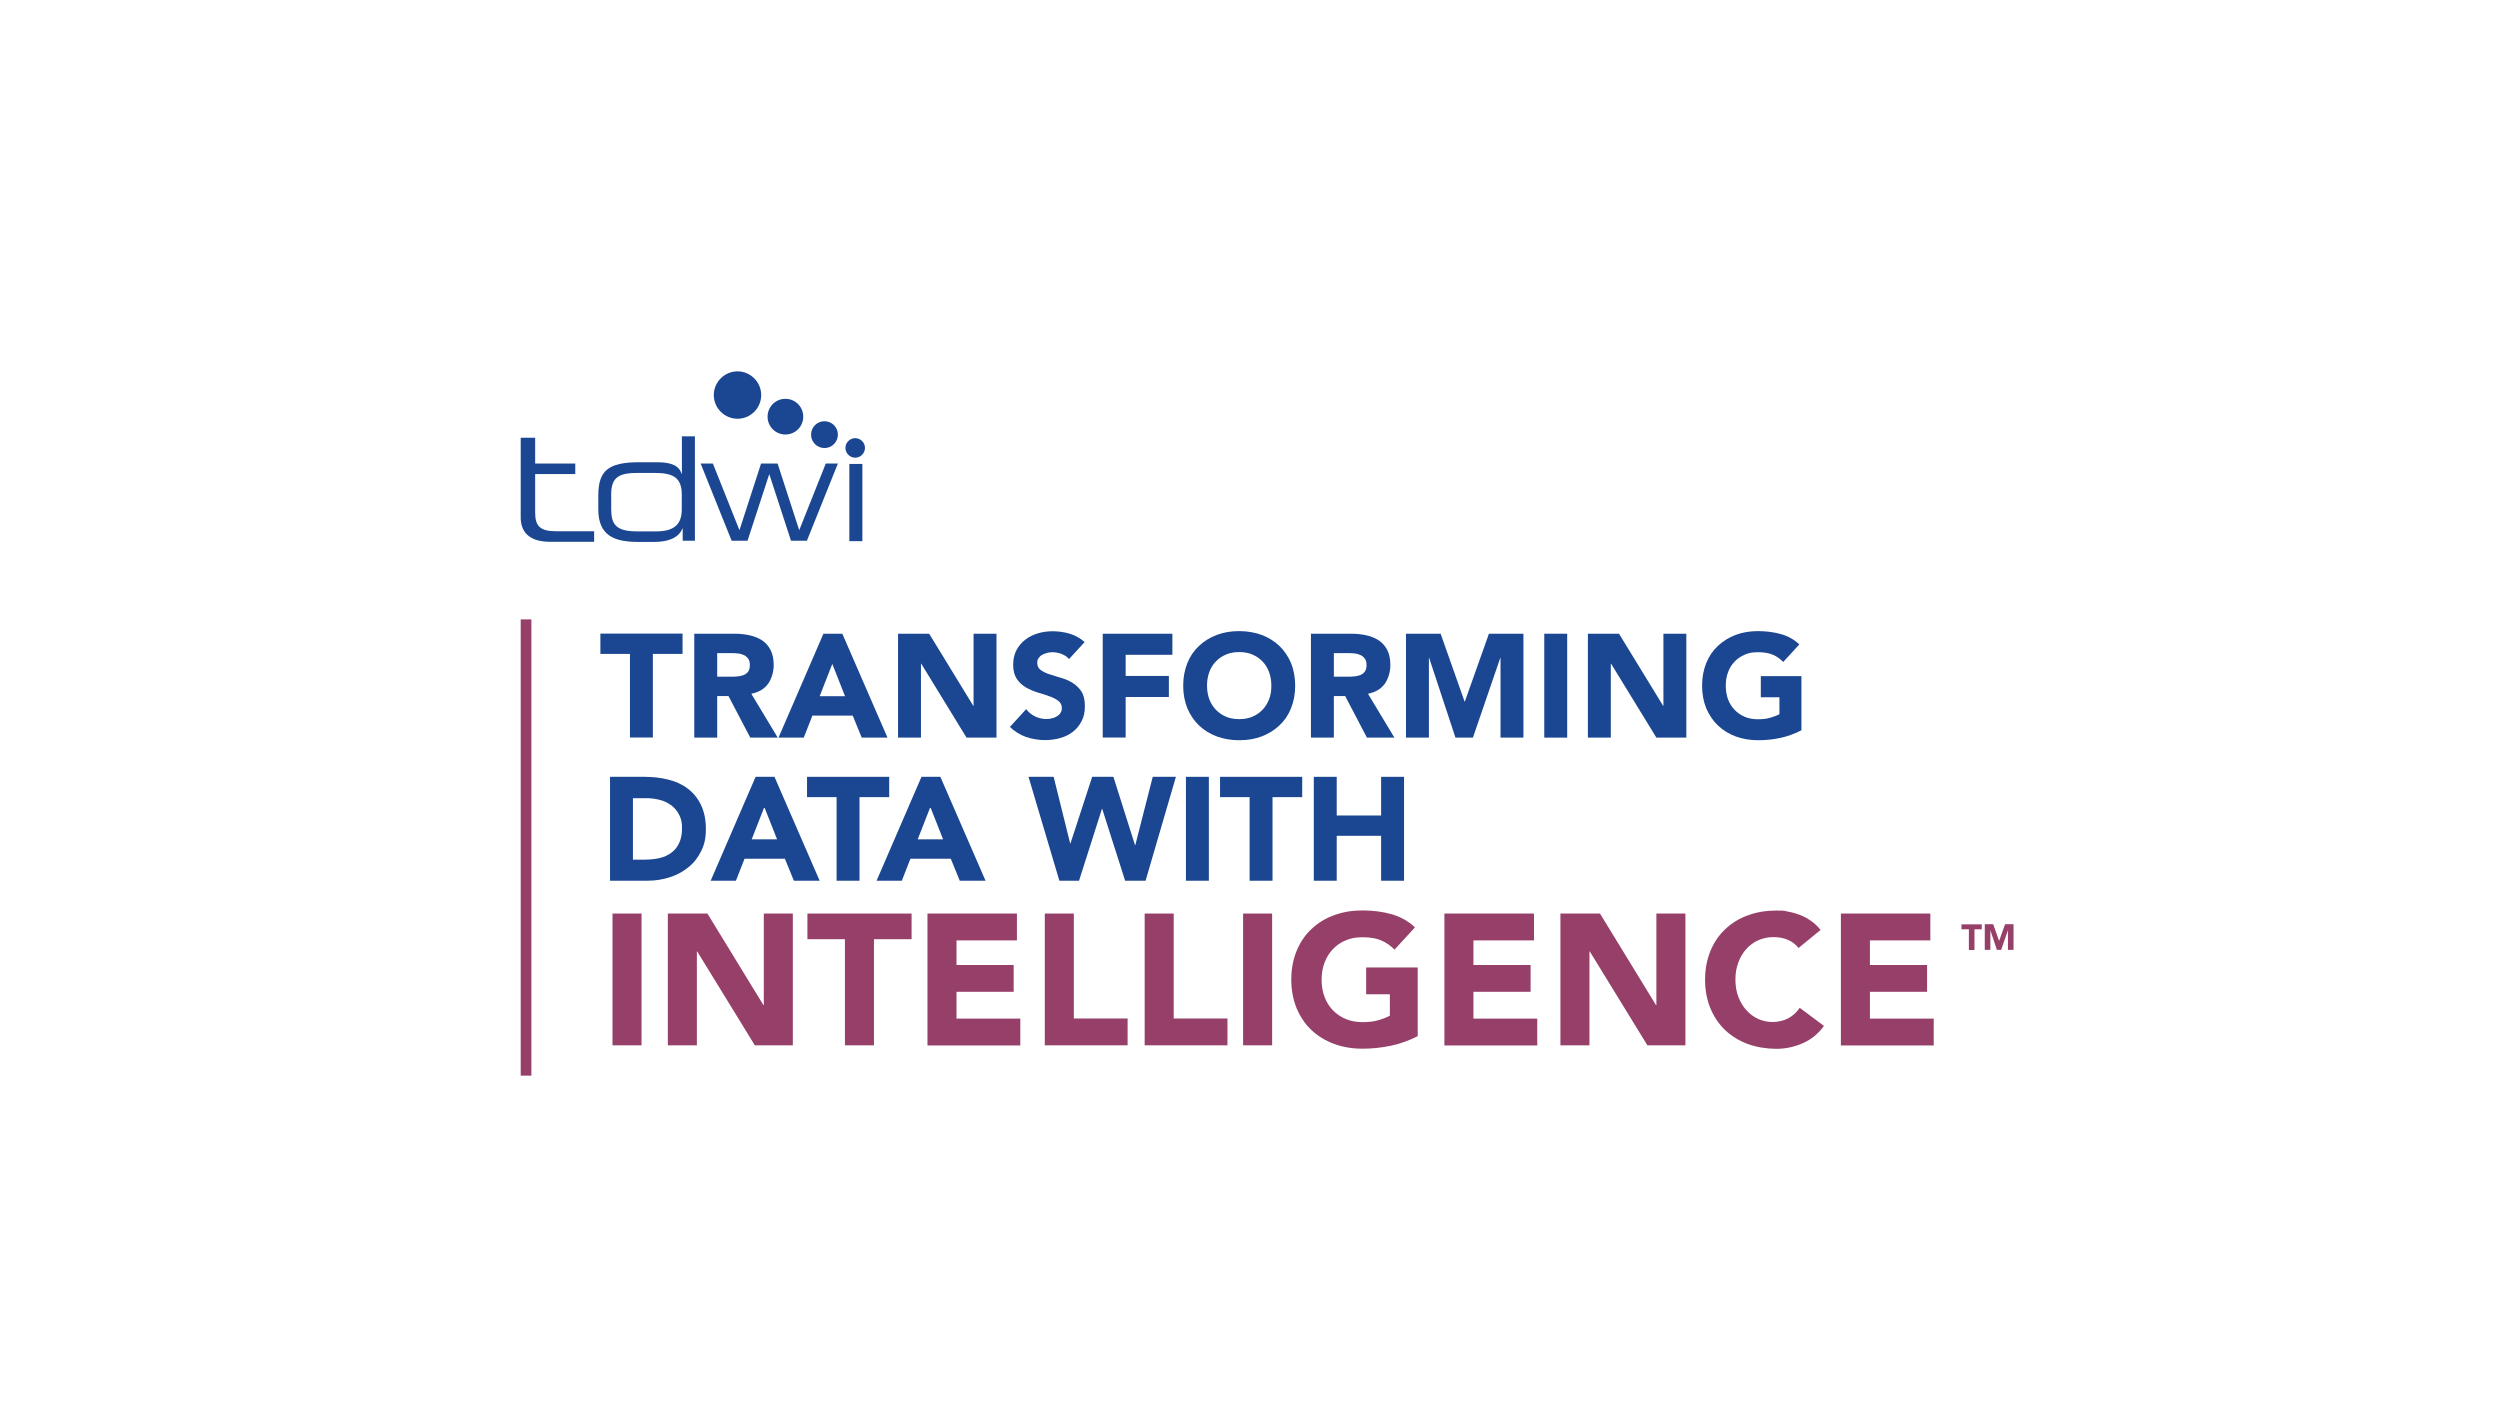 <?xml version="1.0" encoding="UTF-8"?>
<svg xmlns="http://www.w3.org/2000/svg" version="1.1" viewBox="0 0 1920 1080">
  <!-- Generator: Adobe Illustrator 29.7.1, SVG Export Plug-In . SVG Version: 2.1.1 Build 8)  -->
  <defs>
    <style>
      .st0 {
        fill: #1b4692;
      }

      .st1 {
        fill: #964069;
      }

      .st2 {
        fill: #fff;
      }
    </style>
  </defs>
  <g id="BACKGROUND">
    <rect class="st2" width="1920" height="1080"/>
  </g>
  <g id="LOGO">
    <g>
      <g>
        <g>
          <path class="st0" d="M399.9,356v-19.8h11.1v19.8h30.8v8.1h-30.8v29.5c0,11,4.3,14.4,16.4,14.4h28.9v8.1h-33.8c-17.7,0-22.6-9.1-22.6-18.7v-33.4"/>
          <path class="st0" d="M533.6,415.3h-9.3v-9.4h-.2c-2.9,7.2-11,10.3-21.5,10.3h-12.3c-18.1,0-30.8-4.5-30.8-25v-10.5c0-19,7.3-25.7,31.4-25.7h13.6c11.4,0,16.9,2.7,19,8.8h.2v-28.7h10v80.1ZM469.4,391.1c0,11.5,3.6,17,19.9,17h14.6c14.9,0,19.7-6.3,19.7-17.1v-11.3c0-14.2-8.3-16.5-21.7-16.5h-11.9c-13.7,0-20.6,2.6-20.6,16.3v11.6Z"/>
          <path class="st0" d="M538.2,356h9.3l20.4,51.2,16.6-51.2h12.7l16.6,51.2,20.4-51.2h9.3l-23.8,59.3h-12.2l-16.7-51.2-16.7,51.2h-12.2l-23.8-59.3Z"/>
          <path class="st0" d="M652.3,356.3h10v59.3h-10v-59.3Z"/>
        </g>
        <path class="st0" d="M664.3,344c0,4.1-3.4,7.5-7.5,7.5s-7.5-3.4-7.5-7.5,3.4-7.5,7.5-7.5,7.5,3.4,7.5,7.5Z"/>
        <path class="st0" d="M584.6,303.4c0,10.1-8.2,18.2-18.2,18.2s-18.2-8.2-18.2-18.2,8.2-18.2,18.2-18.2,18.2,8.2,18.2,18.2Z"/>
        <path class="st0" d="M616.9,320c0,7.6-6.1,13.7-13.7,13.7s-13.7-6.1-13.7-13.7,6.1-13.7,13.7-13.7,13.7,6.1,13.7,13.7Z"/>
        <path class="st0" d="M643.5,333.8c0,5.7-4.6,10.3-10.3,10.3s-10.3-4.6-10.3-10.3,4.6-10.3,10.3-10.3,10.3,4.6,10.3,10.3Z"/>
      </g>
      <path class="st0" d="M483.9,502.2h-22.8v-15.6h63.1v15.6h-22.8v64.2h-17.6v-64.2Z"/>
      <path class="st0" d="M533.2,486.7h30.9c4.1,0,7.9.4,11.6,1.2,3.6.8,6.8,2.1,9.6,3.9,2.7,1.8,4.9,4.3,6.5,7.4,1.6,3.1,2.4,7,2.4,11.7s-1.5,10.4-4.4,14.4c-2.9,3.9-7.2,6.4-12.8,7.5l20.3,33.7h-21.1l-16.7-31.9h-8.7v31.9h-17.6v-79.8ZM550.8,519.7h10.4c1.6,0,3.2,0,5-.2,1.8-.1,3.4-.5,4.8-1,1.4-.6,2.6-1.4,3.5-2.6.9-1.2,1.4-2.9,1.4-5.1s-.4-3.6-1.2-4.8c-.8-1.2-1.9-2.1-3.2-2.8-1.3-.6-2.7-1.1-4.4-1.3-1.7-.2-3.3-.3-4.8-.3h-11.5v18.1Z"/>
      <path class="st0" d="M632.4,486.7h14.5l34.7,79.8h-19.8l-6.9-16.9h-31l-6.6,16.9h-19.4l34.5-79.8ZM639.2,509.9l-9.7,24.8h19.5l-9.8-24.8Z"/>
      <path class="st0" d="M689.7,486.7h23.9l33.9,55.4h.2v-55.4h17.6v79.8h-23l-34.8-56.8h-.2v56.8h-17.6v-79.8Z"/>
      <path class="st0" d="M821,506.2c-1.4-1.8-3.4-3.1-5.8-4-2.4-.9-4.8-1.3-6.9-1.3s-2.6.2-3.9.5c-1.4.3-2.6.8-3.8,1.4-1.2.6-2.2,1.5-2.9,2.5-.8,1.1-1.1,2.3-1.1,3.8,0,2.4.9,4.2,2.7,5.5,1.8,1.3,4.1,2.4,6.8,3.3,2.7.9,5.7,1.8,8.8,2.7,3.2.9,6.1,2.2,8.8,3.8,2.7,1.7,5,3.9,6.8,6.6,1.8,2.8,2.7,6.5,2.7,11.2s-.8,8.3-2.5,11.6c-1.7,3.3-3.9,6-6.7,8.2-2.8,2.2-6.1,3.8-9.8,4.8-3.7,1.1-7.6,1.6-11.8,1.6s-10-.8-14.4-2.4c-4.4-1.6-8.6-4.1-12.4-7.7l12.5-13.7c1.8,2.4,4.1,4.3,6.8,5.6,2.7,1.3,5.6,2,8.5,2s2.9-.2,4.3-.5c1.5-.3,2.8-.8,3.9-1.5,1.2-.7,2.1-1.5,2.8-2.6s1.1-2.3,1.1-3.7c0-2.4-.9-4.3-2.8-5.7-1.8-1.4-4.2-2.6-6.9-3.5-2.8-1-5.8-2-9-2.9-3.2-1-6.2-2.3-9-3.9-2.8-1.7-5.1-3.8-6.9-6.5-1.8-2.7-2.8-6.3-2.8-10.7s.8-8,2.5-11.3c1.7-3.2,3.9-5.9,6.8-8.1,2.8-2.2,6.1-3.8,9.7-4.9,3.7-1.1,7.5-1.6,11.4-1.6s8.9.6,13.1,1.9c4.2,1.3,8,3.4,11.4,6.4l-12.1,13.2Z"/>
      <path class="st0" d="M846.9,486.7h53.5v16.2h-35.9v16.2h33.2v16.2h-33.2v31.1h-17.6v-79.8Z"/>
      <path class="st0" d="M908.7,526.6c0-6.4,1.1-12.2,3.2-17.4,2.1-5.2,5.1-9.6,9-13.2,3.8-3.6,8.4-6.4,13.6-8.4,5.3-2,11-2.9,17.2-2.9s12,1,17.2,2.9c5.3,2,9.8,4.8,13.6,8.4,3.8,3.6,6.8,8.1,9,13.2,2.1,5.2,3.2,11,3.2,17.4s-1.1,12.2-3.2,17.4c-2.1,5.2-5.1,9.6-9,13.2-3.8,3.6-8.4,6.4-13.6,8.4-5.3,2-11,2.9-17.2,2.9s-12-1-17.2-2.9c-5.3-2-9.8-4.8-13.6-8.4-3.8-3.6-6.8-8.1-9-13.2-2.1-5.2-3.2-11-3.2-17.4ZM927,526.6c0,3.8.6,7.2,1.7,10.3,1.2,3.1,2.8,5.8,5,8.1,2.2,2.3,4.8,4.1,7.8,5.4,3,1.3,6.4,1.9,10.2,1.9s7.2-.6,10.2-1.9c3-1.3,5.7-3.1,7.8-5.4,2.2-2.3,3.8-5,5-8.1,1.2-3.1,1.7-6.6,1.7-10.3s-.6-7.1-1.7-10.3c-1.2-3.2-2.8-5.9-5-8.2-2.2-2.3-4.8-4.1-7.8-5.4-3-1.3-6.4-1.9-10.2-1.9s-7.2.6-10.2,1.9c-3,1.3-5.7,3.1-7.8,5.4-2.2,2.3-3.9,5-5,8.2-1.2,3.2-1.7,6.6-1.7,10.3Z"/>
      <path class="st0" d="M1006.8,486.7h30.9c4.1,0,7.9.4,11.6,1.2,3.6.8,6.8,2.1,9.6,3.9,2.7,1.8,4.9,4.3,6.5,7.4,1.6,3.1,2.4,7,2.4,11.7s-1.5,10.4-4.4,14.4c-2.9,3.9-7.2,6.4-12.8,7.5l20.3,33.7h-21.1l-16.7-31.9h-8.7v31.9h-17.6v-79.8ZM1024.4,519.7h10.4c1.6,0,3.2,0,5-.2,1.8-.1,3.4-.5,4.8-1,1.4-.6,2.6-1.4,3.5-2.6.9-1.2,1.4-2.9,1.4-5.1s-.4-3.6-1.2-4.8c-.8-1.2-1.9-2.1-3.2-2.8-1.3-.6-2.7-1.1-4.4-1.3-1.7-.2-3.3-.3-4.8-.3h-11.5v18.1Z"/>
      <path class="st0" d="M1079.8,486.7h26.6l18.4,52.1h.2l18.5-52.1h26.5v79.8h-17.6v-61.2h-.2l-21,61.2h-13.4l-20.2-61.2h-.2v61.2h-17.6v-79.8Z"/>
      <path class="st0" d="M1186,486.7h17.6v79.8h-17.6v-79.8Z"/>
      <path class="st0" d="M1219.5,486.7h23.9l33.9,55.4h.2v-55.4h17.6v79.8h-23l-34.8-56.8h-.2v56.8h-17.6v-79.8Z"/>
      <path class="st0" d="M1383.6,560.8c-5.2,2.7-10.6,4.7-16.2,5.9-5.6,1.2-11.4,1.8-17.2,1.8s-12-1-17.2-2.9c-5.3-2-9.8-4.8-13.6-8.4-3.8-3.6-6.8-8.1-9-13.2-2.1-5.2-3.2-11-3.2-17.4s1.1-12.2,3.2-17.4c2.1-5.2,5.1-9.6,9-13.2,3.8-3.6,8.4-6.4,13.6-8.4,5.3-2,11-2.9,17.2-2.9s12.3.8,17.6,2.3c5.4,1.5,10.1,4.2,14.1,7.9l-12.4,13.5c-2.4-2.5-5.1-4.4-8.1-5.6-3-1.3-6.8-1.9-11.3-1.9s-7.2.6-10.2,1.9c-3,1.3-5.7,3.1-7.8,5.4-2.2,2.3-3.9,5-5,8.2-1.2,3.2-1.7,6.6-1.7,10.3s.6,7.2,1.7,10.3c1.2,3.1,2.8,5.8,5,8.1,2.2,2.3,4.8,4.1,7.8,5.4,3,1.3,6.4,1.9,10.2,1.9s7.1-.4,9.9-1.3c2.8-.9,5-1.7,6.6-2.6v-13h-14.3v-16.2h31.2v41.7Z"/>
      <path class="st0" d="M468.5,596.6h26.4c6.4,0,12.5.7,18.2,2.1,5.7,1.4,10.8,3.7,15,6.9,4.3,3.2,7.7,7.3,10.2,12.5,2.5,5.1,3.8,11.3,3.8,18.6s-1.2,12.2-3.7,17.1c-2.4,4.9-5.7,9.1-9.9,12.4-4.1,3.3-8.9,5.9-14.3,7.6-5.4,1.7-11.1,2.6-17,2.6h-28.7v-79.8ZM486.1,660.2h9.1c4.1,0,7.8-.4,11.3-1.2,3.5-.8,6.5-2.2,9.1-4.1,2.6-1.9,4.6-4.4,6-7.5,1.5-3.1,2.2-6.9,2.2-11.4s-.7-7.3-2.2-10.2c-1.5-2.9-3.4-5.3-5.9-7.2-2.5-1.9-5.4-3.3-8.7-4.2-3.3-.9-6.9-1.4-10.5-1.4h-10.4v47.3Z"/>
      <path class="st0" d="M580.3,596.6h14.5l34.7,79.8h-19.8l-6.9-16.9h-31l-6.6,16.9h-19.4l34.5-79.8ZM587,619.8l-9.7,24.8h19.5l-9.8-24.8Z"/>
      <path class="st0" d="M642.6,612.2h-22.8v-15.6h63.1v15.6h-22.8v64.2h-17.6v-64.2Z"/>
      <path class="st0" d="M707.7,596.6h14.5l34.7,79.8h-19.8l-6.9-16.9h-31l-6.6,16.9h-19.4l34.5-79.8ZM714.5,619.8l-9.7,24.8h19.5l-9.8-24.8Z"/>
      <path class="st0" d="M790,596.6h19.2l12.7,51.2h.2l16.7-51.2h16.3l16.6,52.5h.2l13.4-52.5h17.8l-23.3,79.8h-15.7l-17.6-55.2h-.2l-17.6,55.2h-15.1l-23.7-79.8Z"/>
      <path class="st0" d="M910.8,596.6h17.6v79.8h-17.6v-79.8Z"/>
      <path class="st0" d="M959.8,612.2h-22.8v-15.6h63.1v15.6h-22.8v64.2h-17.6v-64.2Z"/>
      <path class="st0" d="M1009,596.6h17.6v29.7h34.1v-29.7h17.6v79.8h-17.6v-34.5h-34.1v34.5h-17.6v-79.8Z"/>
      <path class="st1" d="M470.4,701.6h22.3v101.2h-22.3v-101.2Z"/>
      <path class="st1" d="M513,701.6h30.3l43,70.3h.3v-70.3h22.3v101.2h-29.2l-44.2-72h-.3v72h-22.3v-101.2Z"/>
      <path class="st1" d="M649,721.3h-28.9v-19.7h80v19.7h-28.9v81.5h-22.3v-81.5Z"/>
      <path class="st1" d="M712.3,701.6h68.7v20.6h-46.4v18.9h43.9v20.6h-43.9v20.6h49v20.6h-71.3v-101.2Z"/>
      <path class="st1" d="M802.4,701.6h22.3v80.6h41.3v20.6h-63.6v-101.2Z"/>
      <path class="st1" d="M879.1,701.6h22.3v80.6h41.3v20.6h-63.6v-101.2Z"/>
      <path class="st1" d="M954.7,701.6h22.3v101.2h-22.3v-101.2Z"/>
      <path class="st1" d="M1088.9,795.7c-6.6,3.4-13.4,5.9-20.6,7.4-7.1,1.5-14.4,2.3-21.9,2.3s-15.2-1.2-21.9-3.7c-6.7-2.5-12.4-6-17.3-10.6-4.9-4.6-8.6-10.2-11.4-16.8-2.7-6.6-4.1-13.9-4.1-22s1.4-15.4,4.1-22c2.7-6.6,6.5-12.2,11.4-16.8,4.9-4.6,10.6-8.2,17.3-10.6,6.7-2.5,14-3.7,21.9-3.7s15.6,1,22.4,2.9c6.8,2,12.8,5.3,17.9,10.1l-15.7,17.1c-3.1-3.1-6.5-5.5-10.3-7.1-3.8-1.6-8.6-2.4-14.3-2.4s-9.1.8-12.9,2.4c-3.9,1.6-7.2,3.9-9.9,6.8-2.8,2.9-4.9,6.4-6.4,10.4-1.5,4-2.2,8.3-2.2,13s.7,9.1,2.2,13.1c1.5,4,3.6,7.4,6.4,10.3,2.8,2.9,6.1,5.2,9.9,6.8,3.9,1.6,8.2,2.4,12.9,2.4s9.1-.5,12.6-1.6c3.5-1.1,6.3-2.2,8.4-3.4v-16.4h-18.2v-20.6h39.6v52.9Z"/>
      <path class="st1" d="M1109.4,701.6h68.7v20.6h-46.5v18.9h43.9v20.6h-43.9v20.6h49v20.6h-71.3v-101.2Z"/>
      <path class="st1" d="M1198.5,701.6h30.3l43,70.3h.3v-70.3h22.3v101.2h-29.2l-44.2-72h-.3v72h-22.3v-101.2Z"/>
      <path class="st1" d="M1381.2,727.9c-2.2-2.7-4.9-4.7-8.1-6.1-3.2-1.4-6.9-2.1-11.1-2.1s-8.1.8-11.6,2.4c-3.6,1.6-6.7,3.9-9.3,6.8-2.6,2.9-4.7,6.4-6.1,10.4-1.5,4-2.2,8.3-2.2,13s.7,9.1,2.2,13.1c1.5,4,3.5,7.4,6.1,10.3,2.6,2.9,5.6,5.2,9.1,6.8,3.5,1.6,7.2,2.4,11.2,2.4s8.6-1,12.1-2.9c3.5-1.9,6.4-4.6,8.7-8l18.6,13.9c-4.3,6-9.7,10.4-16.3,13.3-6.6,2.9-13.3,4.3-20.3,4.3s-15.2-1.2-21.9-3.7c-6.7-2.5-12.4-6-17.3-10.6-4.9-4.6-8.6-10.2-11.4-16.8-2.7-6.6-4.1-13.9-4.1-22s1.4-15.4,4.1-22c2.7-6.6,6.5-12.2,11.4-16.8,4.9-4.6,10.6-8.2,17.3-10.6,6.7-2.5,14-3.7,21.9-3.7s5.8.3,8.9.8c3.1.5,6.1,1.4,9.1,2.5,3,1.1,5.9,2.7,8.6,4.6,2.8,1.9,5.2,4.2,7.4,7l-17.1,14Z"/>
      <path class="st1" d="M1413.8,701.6h68.7v20.6h-46.4v18.9h43.9v20.6h-43.9v20.6h49v20.6h-71.3v-101.2Z"/>
      <g>
        <path class="st1" d="M1512,713.7h-5.6v-3.8h15.6v3.8h-5.6v15.9h-4.3v-15.9Z"/>
        <path class="st1" d="M1524.2,709.8h6.6l4.5,12.9h0l4.6-12.9h6.5v19.7h-4.3v-15.1h0l-5.2,15.1h-3.3l-5-15.1h0v15.1h-4.3v-19.7Z"/>
      </g>
      <rect class="st1" x="399.9" y="475.7" width="8.2" height="350.4"/>
    </g>
  </g>
</svg>